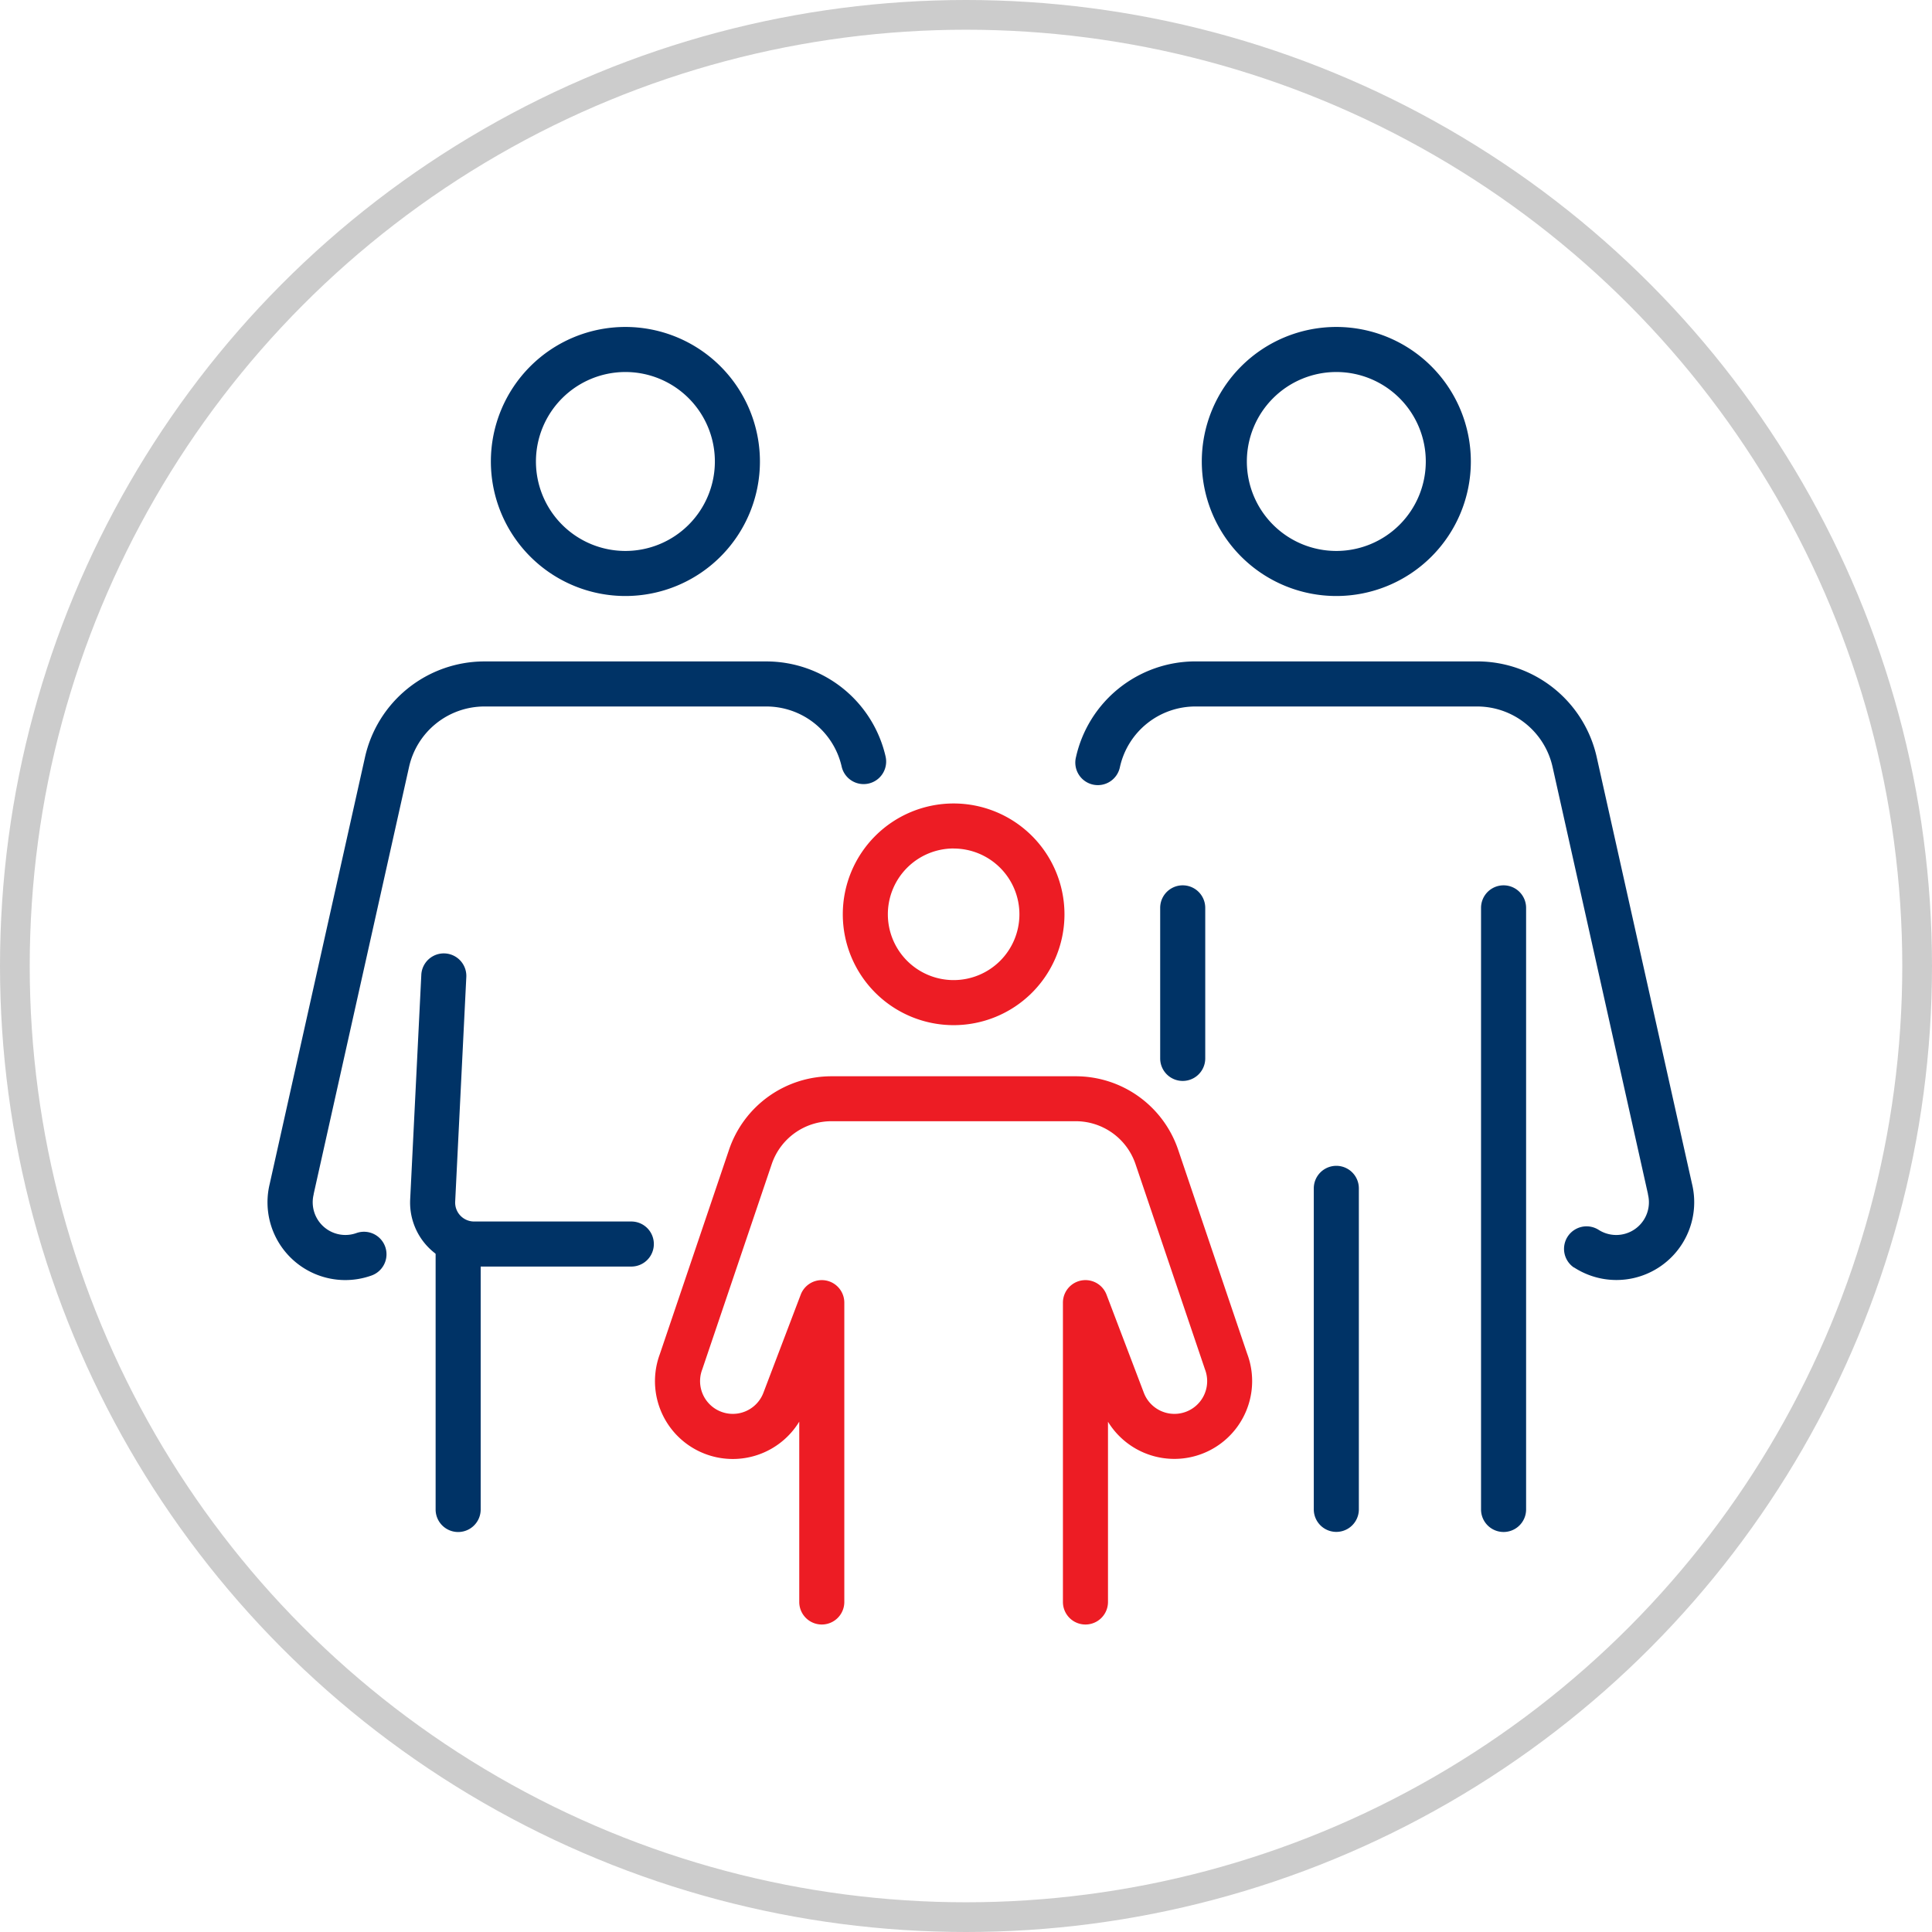 <svg xmlns="http://www.w3.org/2000/svg" width="65" height="65" viewBox="0 0 65 65">
  <g id="Group_32047" data-name="Group 32047" transform="translate(-1315 -4936)">
    <g id="family_17_" data-name="family (17)" transform="translate(1324 4919.592)">
      <g id="Group_32046" data-name="Group 32046" transform="translate(0 27.408)">
        <path id="Path_84401" data-name="Path 84401" d="M99.345,27.408a4.526,4.526,0,1,0,4.526,4.526A4.528,4.528,0,0,0,99.345,27.408Zm0,1.516a3.01,3.01,0,1,1-3.01,3.01A3.012,3.012,0,0,1,99.345,28.924Z" transform="translate(-87.304 -27.408)" fill="#036" fill-rule="evenodd"/>
        <path id="Path_84402" data-name="Path 84402" d="M71.365,409.831v8.777a.758.758,0,0,0,1.516,0v-8.777a.758.758,0,1,0-1.516,0Z" transform="translate(-65.709 -378.823)" fill="#036" fill-rule="evenodd"/>
        <path id="Path_84403" data-name="Path 84403" d="M20.8,172.614a4.12,4.12,0,0,0-4.021-3.222H7.3a4.12,4.12,0,0,0-4.02,3.222L.073,186.974A2.617,2.617,0,0,0,3.5,190.052a.758.758,0,0,0-.509-1.428,1.1,1.1,0,0,1-1.438-1.3.131.131,0,0,1,0-.014l3.209-14.367A2.6,2.6,0,0,1,7.3,170.908h9.479a2.6,2.6,0,0,1,2.541,2.036.758.758,0,0,0,1.479-.331ZM5.175,179.929,4.8,187.491a2.152,2.152,0,0,0,2.15,2.26H12.24a.758.758,0,1,0,0-1.516H6.95a.637.637,0,0,1-.636-.668L6.689,180a.758.758,0,0,0-1.514-.075Z" transform="translate(0 -158.139)" fill="#036" fill-rule="evenodd"/>
        <path id="Path_84404" data-name="Path 84404" d="M401.125,27.408a4.526,4.526,0,1,0,4.526,4.526A4.528,4.528,0,0,0,401.125,27.408Zm0,1.516a3.01,3.01,0,1,1-3.01,3.01A3.011,3.011,0,0,1,401.125,28.924Z" transform="translate(-365.166 -27.408)" fill="#036" fill-rule="evenodd"/>
        <path id="Path_84405" data-name="Path 84405" d="M358.109,197.922v-20.24a.758.758,0,1,0-1.516,0v20.24a.758.758,0,1,0,1.516,0Zm1.615-8.141a2.617,2.617,0,0,0,3.967-2.813c0,.005-3.206-14.356-3.206-14.356a4.12,4.12,0,0,0-4.02-3.222h-9.479a4.12,4.12,0,0,0-4.021,3.222.758.758,0,1,0,1.479.331,2.6,2.6,0,0,1,2.541-2.036h9.479A2.6,2.6,0,0,1,359,172.943l3.209,14.367a.14.14,0,0,1,0,.014,1.1,1.1,0,0,1-1.669,1.185.758.758,0,0,0-.824,1.272Z" transform="translate(-315.765 -158.138)" fill="#036" fill-rule="evenodd"/>
        <path id="Path_84406" data-name="Path 84406" d="M444.144,384.261v10.8a.758.758,0,0,0,1.516,0v-10.8a.758.758,0,1,0-1.516,0Z" transform="translate(-408.943 -355.28)" fill="#036" fill-rule="evenodd"/>
        <path id="Path_84407" data-name="Path 84407" d="M247.94,229.686a3.729,3.729,0,1,0,3.729,3.729A3.731,3.731,0,0,0,247.94,229.686Zm0,1.516a2.213,2.213,0,1,1-2.213,2.213A2.214,2.214,0,0,1,247.94,231.2Z" transform="translate(-224.856 -213.654)" fill="#ed1c24" fill-rule="evenodd"/>
        <path id="Path_84408" data-name="Path 84408" d="M169.343,357.116v6.064a.758.758,0,1,0,1.516,0V353.11a.758.758,0,0,0-1.467-.269l-1.255,3.3a1.1,1.1,0,0,1-2.059-.782l.009-.026,2.33-6.885a2.124,2.124,0,0,1,2.011-1.443h8.217a2.124,2.124,0,0,1,2.011,1.443l2.33,6.885.009.026a1.1,1.1,0,0,1-2.059.782l-1.255-3.3a.758.758,0,0,0-1.467.269v10.07a.758.758,0,0,0,1.516,0v-6.064a2.618,2.618,0,0,0,4.685-2.283c0,.006-2.324-6.867-2.324-6.867a3.639,3.639,0,0,0-3.447-2.473h-8.217a3.639,3.639,0,0,0-3.447,2.473l-2.327,6.873a2.618,2.618,0,0,0,4.688,2.277Z" transform="translate(-151.453 -320.283)" fill="#ed1c24" fill-rule="evenodd"/>
        <path id="Path_84410" data-name="Path 84410" d="M378.934,265.195v5.065a.758.758,0,0,0,1.516,0v-5.065a.758.758,0,0,0-1.516,0Z" transform="translate(-348.901 -245.651)" fill="#036" fill-rule="evenodd"/>
      </g>
    </g>
    <g id="Ellipse_28" data-name="Ellipse 28" transform="translate(1315 4936)" fill="none" stroke="#ccc" stroke-width="1">
      <circle cx="32.5" cy="32.5" r="32.5" stroke="none"/>
      <circle cx="32.5" cy="32.5" r="32" fill="none"/>
    </g>
  </g>
</svg>
